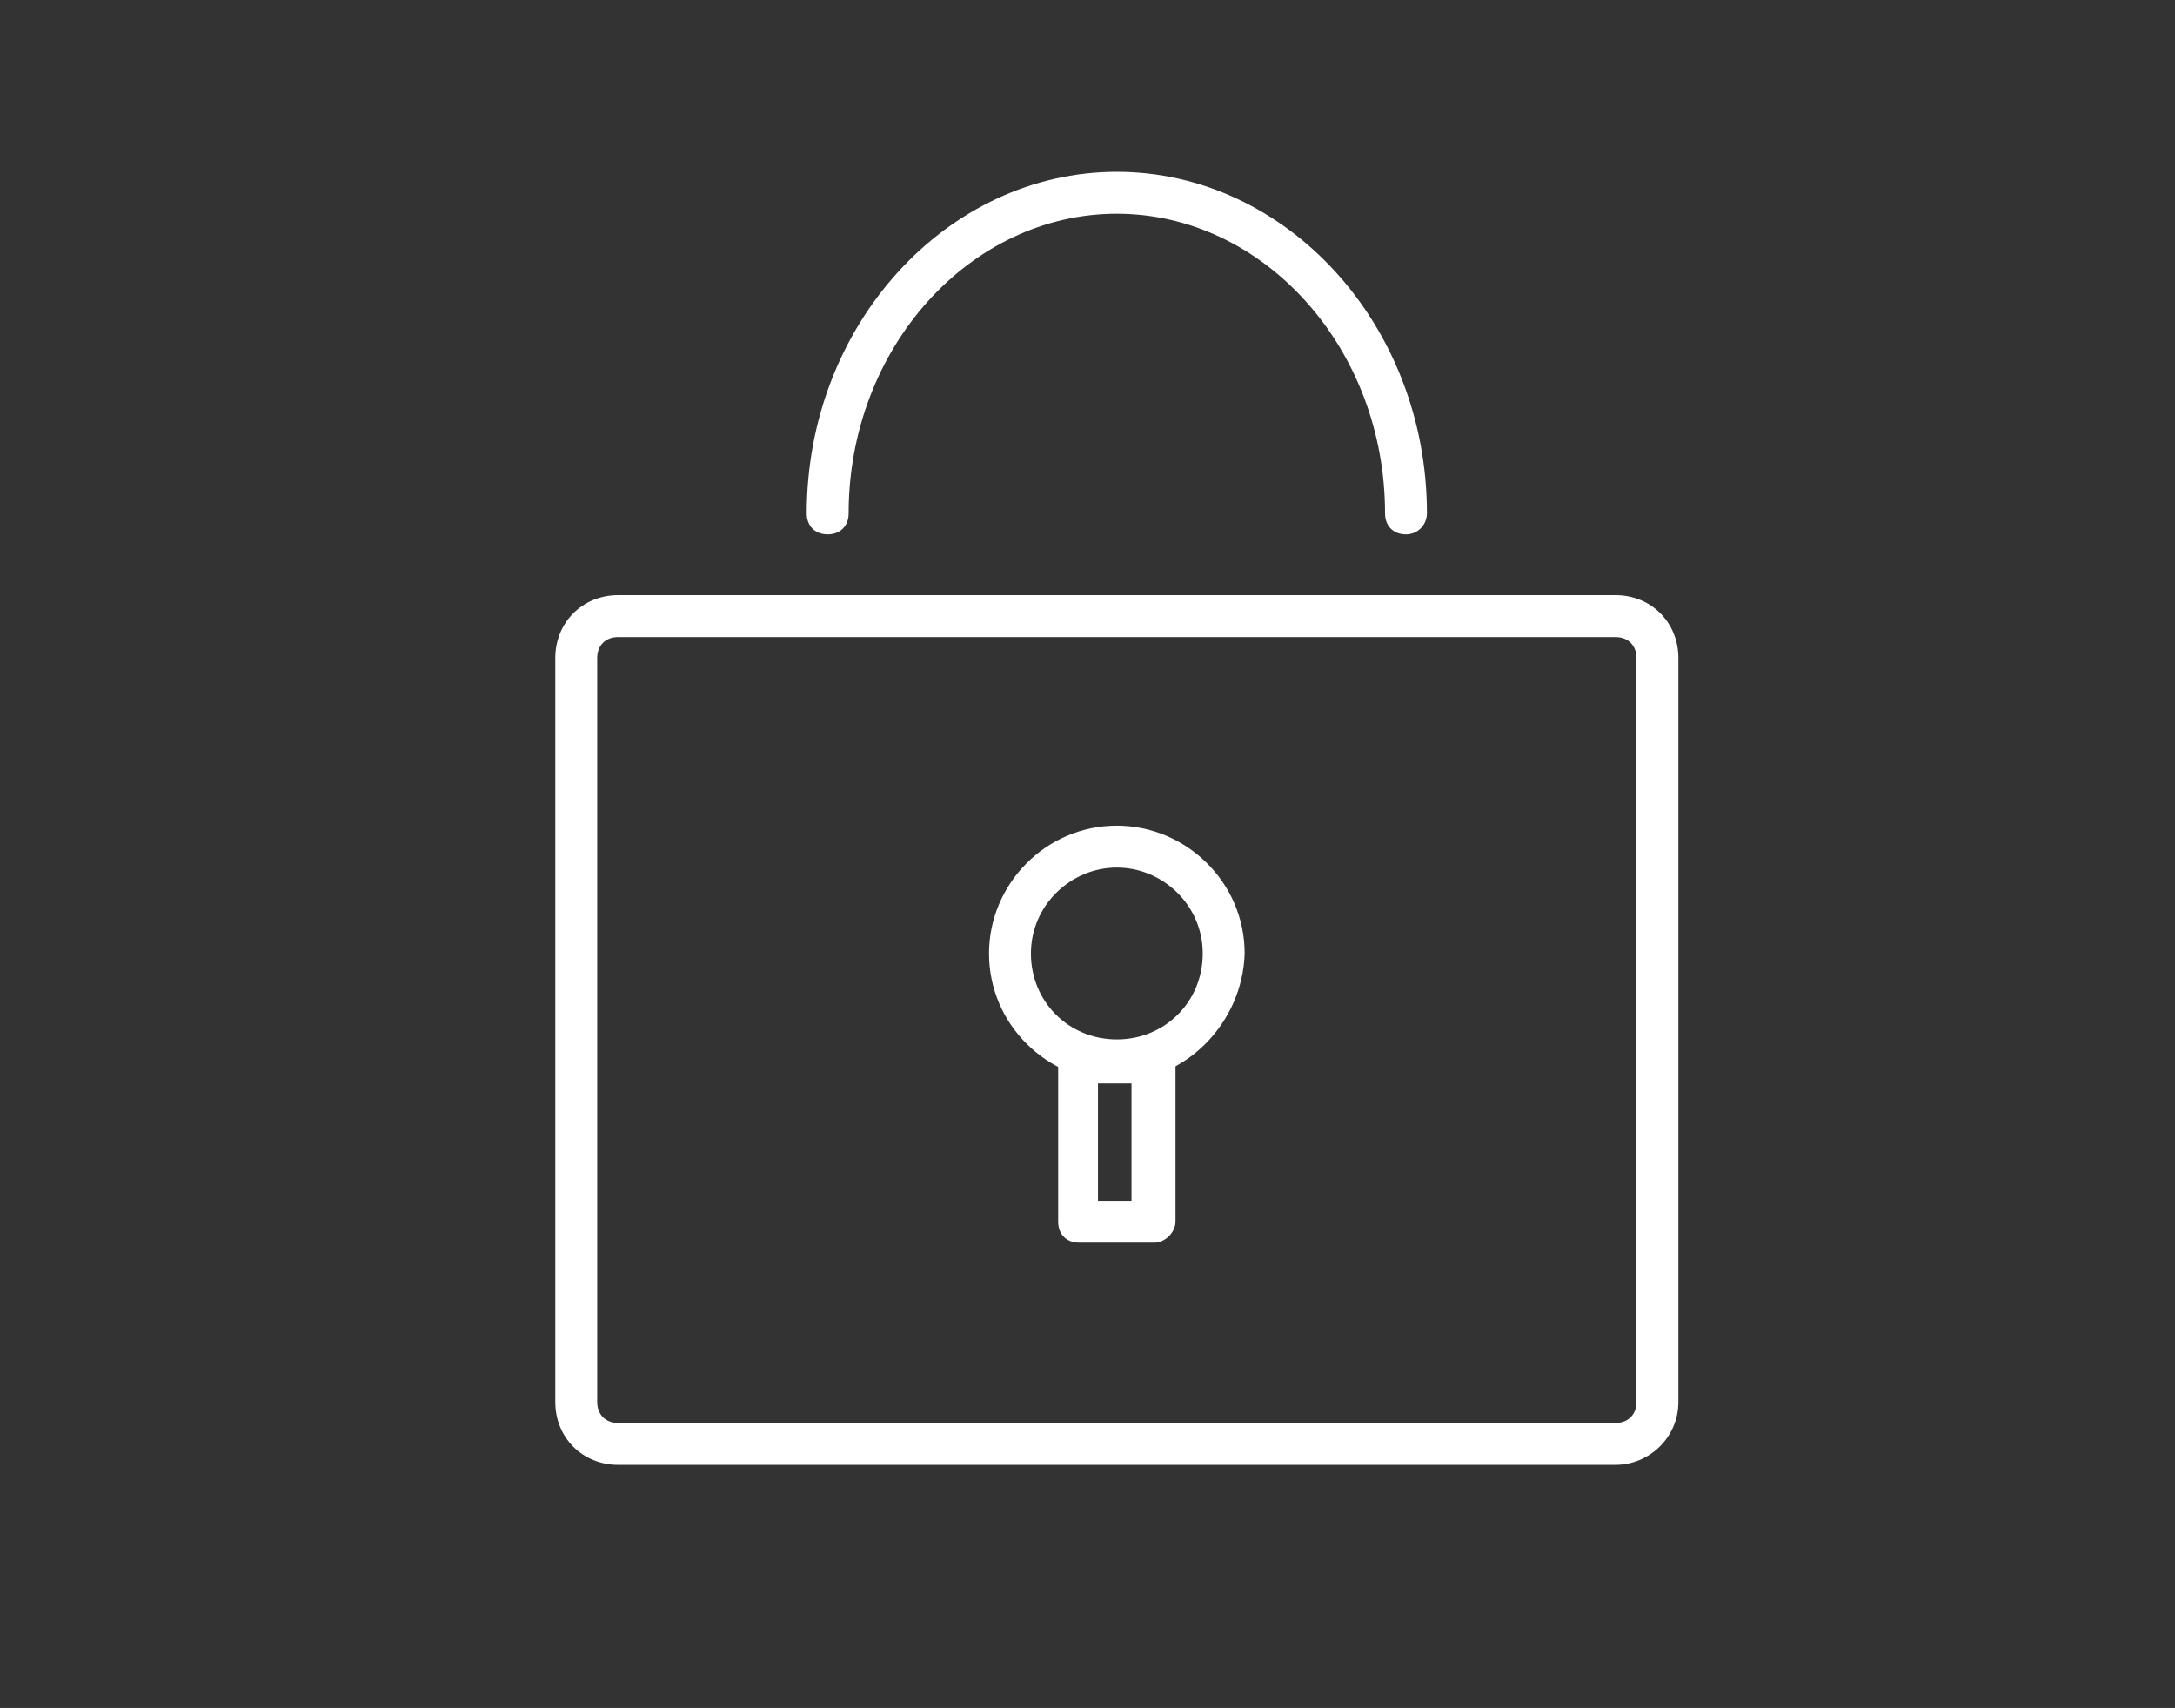 <?xml version="1.0" encoding="utf-8"?>
<!-- Generator: Adobe Illustrator 25.4.8, SVG Export Plug-In . SVG Version: 6.00 Build 0)  -->
<svg version="1.1" xmlns="http://www.w3.org/2000/svg" xmlns:xlink="http://www.w3.org/1999/xlink" x="0px" y="0px"
	 viewBox="0 0 103.8 81.5" style="enable-background:new 0 0 103.8 81.5;" xml:space="preserve">
<rect x="0" y="0" width="103.8" height="81.5" fill="#333333" stroke="none"/>
<style type="text/css">
	.st0{fill:#FFFFFF;}
	.st1{fill:none;stroke:#FFFFFF;stroke-width:2;stroke-miterlimit:10;}
	.st2{fill:none;stroke:#FFFFFF;stroke-width:2;stroke-linecap:round;stroke-linejoin:round;stroke-miterlimit:10;}
	.st3{fill:none;stroke:#000000;stroke-miterlimit:10;}
	.st4{fill:none;stroke:#000000;stroke-linecap:round;stroke-linejoin:round;stroke-miterlimit:10;}
	.st5{fill:#CCCCCC;}
	.st6{fill:#333333;}
	.st7{fill:none;stroke:#666666;stroke-width:2;stroke-miterlimit:10;}
	.st8{fill:#E6E6E6;}
	.st9{fill:none;stroke:#FFFFFF;stroke-width:3;stroke-miterlimit:10;}
	.st10{fill:none;stroke:#333333;stroke-width:3;stroke-miterlimit:10;}
	.st11{fill:none;stroke:#333333;stroke-miterlimit:10;}
</style>
<g id="レイヤー_1">
</g>
<g id="LINE_LOGO">
	<path class="st0" d="M53.3,51.6c-3.3,0-6.1-2.7-6.1-6.1c0-3.3,2.7-6.1,6.1-6.1c3.3,0,6.1,2.7,6.1,6.1
		C59.3,48.8,56.6,51.6,53.3,51.6z M53.3,41.4c-2.2,0-4.1,1.8-4.1,4.1s1.8,4.1,4.1,4.1s4.1-1.8,4.1-4.1S55.5,41.4,53.3,41.4z"/>
	<path class="st0" d="M77.1,69.9H29.5c-1.7,0-3-1.3-3-3V31.4c0-1.7,1.3-3,3-3h47.6c1.7,0,3,1.3,3,3v35.5
		C80.1,68.6,78.7,69.9,77.1,69.9z M29.5,30.4c-0.6,0-1,0.4-1,1v35.5c0,0.6,0.4,1,1,1h47.6c0.6,0,1-0.4,1-1V31.4c0-0.6-0.4-1-1-1
		H29.5z"/>
	<path class="st0" d="M67.1,25.5c-0.6,0-1-0.4-1-1c0-7.9-5.8-14.3-12.8-14.3s-12.8,6.4-12.8,14.3c0,0.6-0.4,1-1,1s-1-0.4-1-1
		c0-9,6.7-16.3,14.8-16.3s14.8,7.3,14.8,16.3C68.1,25,67.7,25.5,67.1,25.5z"/>
	<path class="st0" d="M55.1,59.3h-3.6c-0.6,0-1-0.4-1-1v-7.6c0-0.6,0.4-1,1-1h3.6c0.6,0,1,0.4,1,1v7.6
		C56.1,58.8,55.6,59.3,55.1,59.3z M52.4,57.3h1.6v-5.6h-1.6V57.3z"/>
</g>
</svg>
